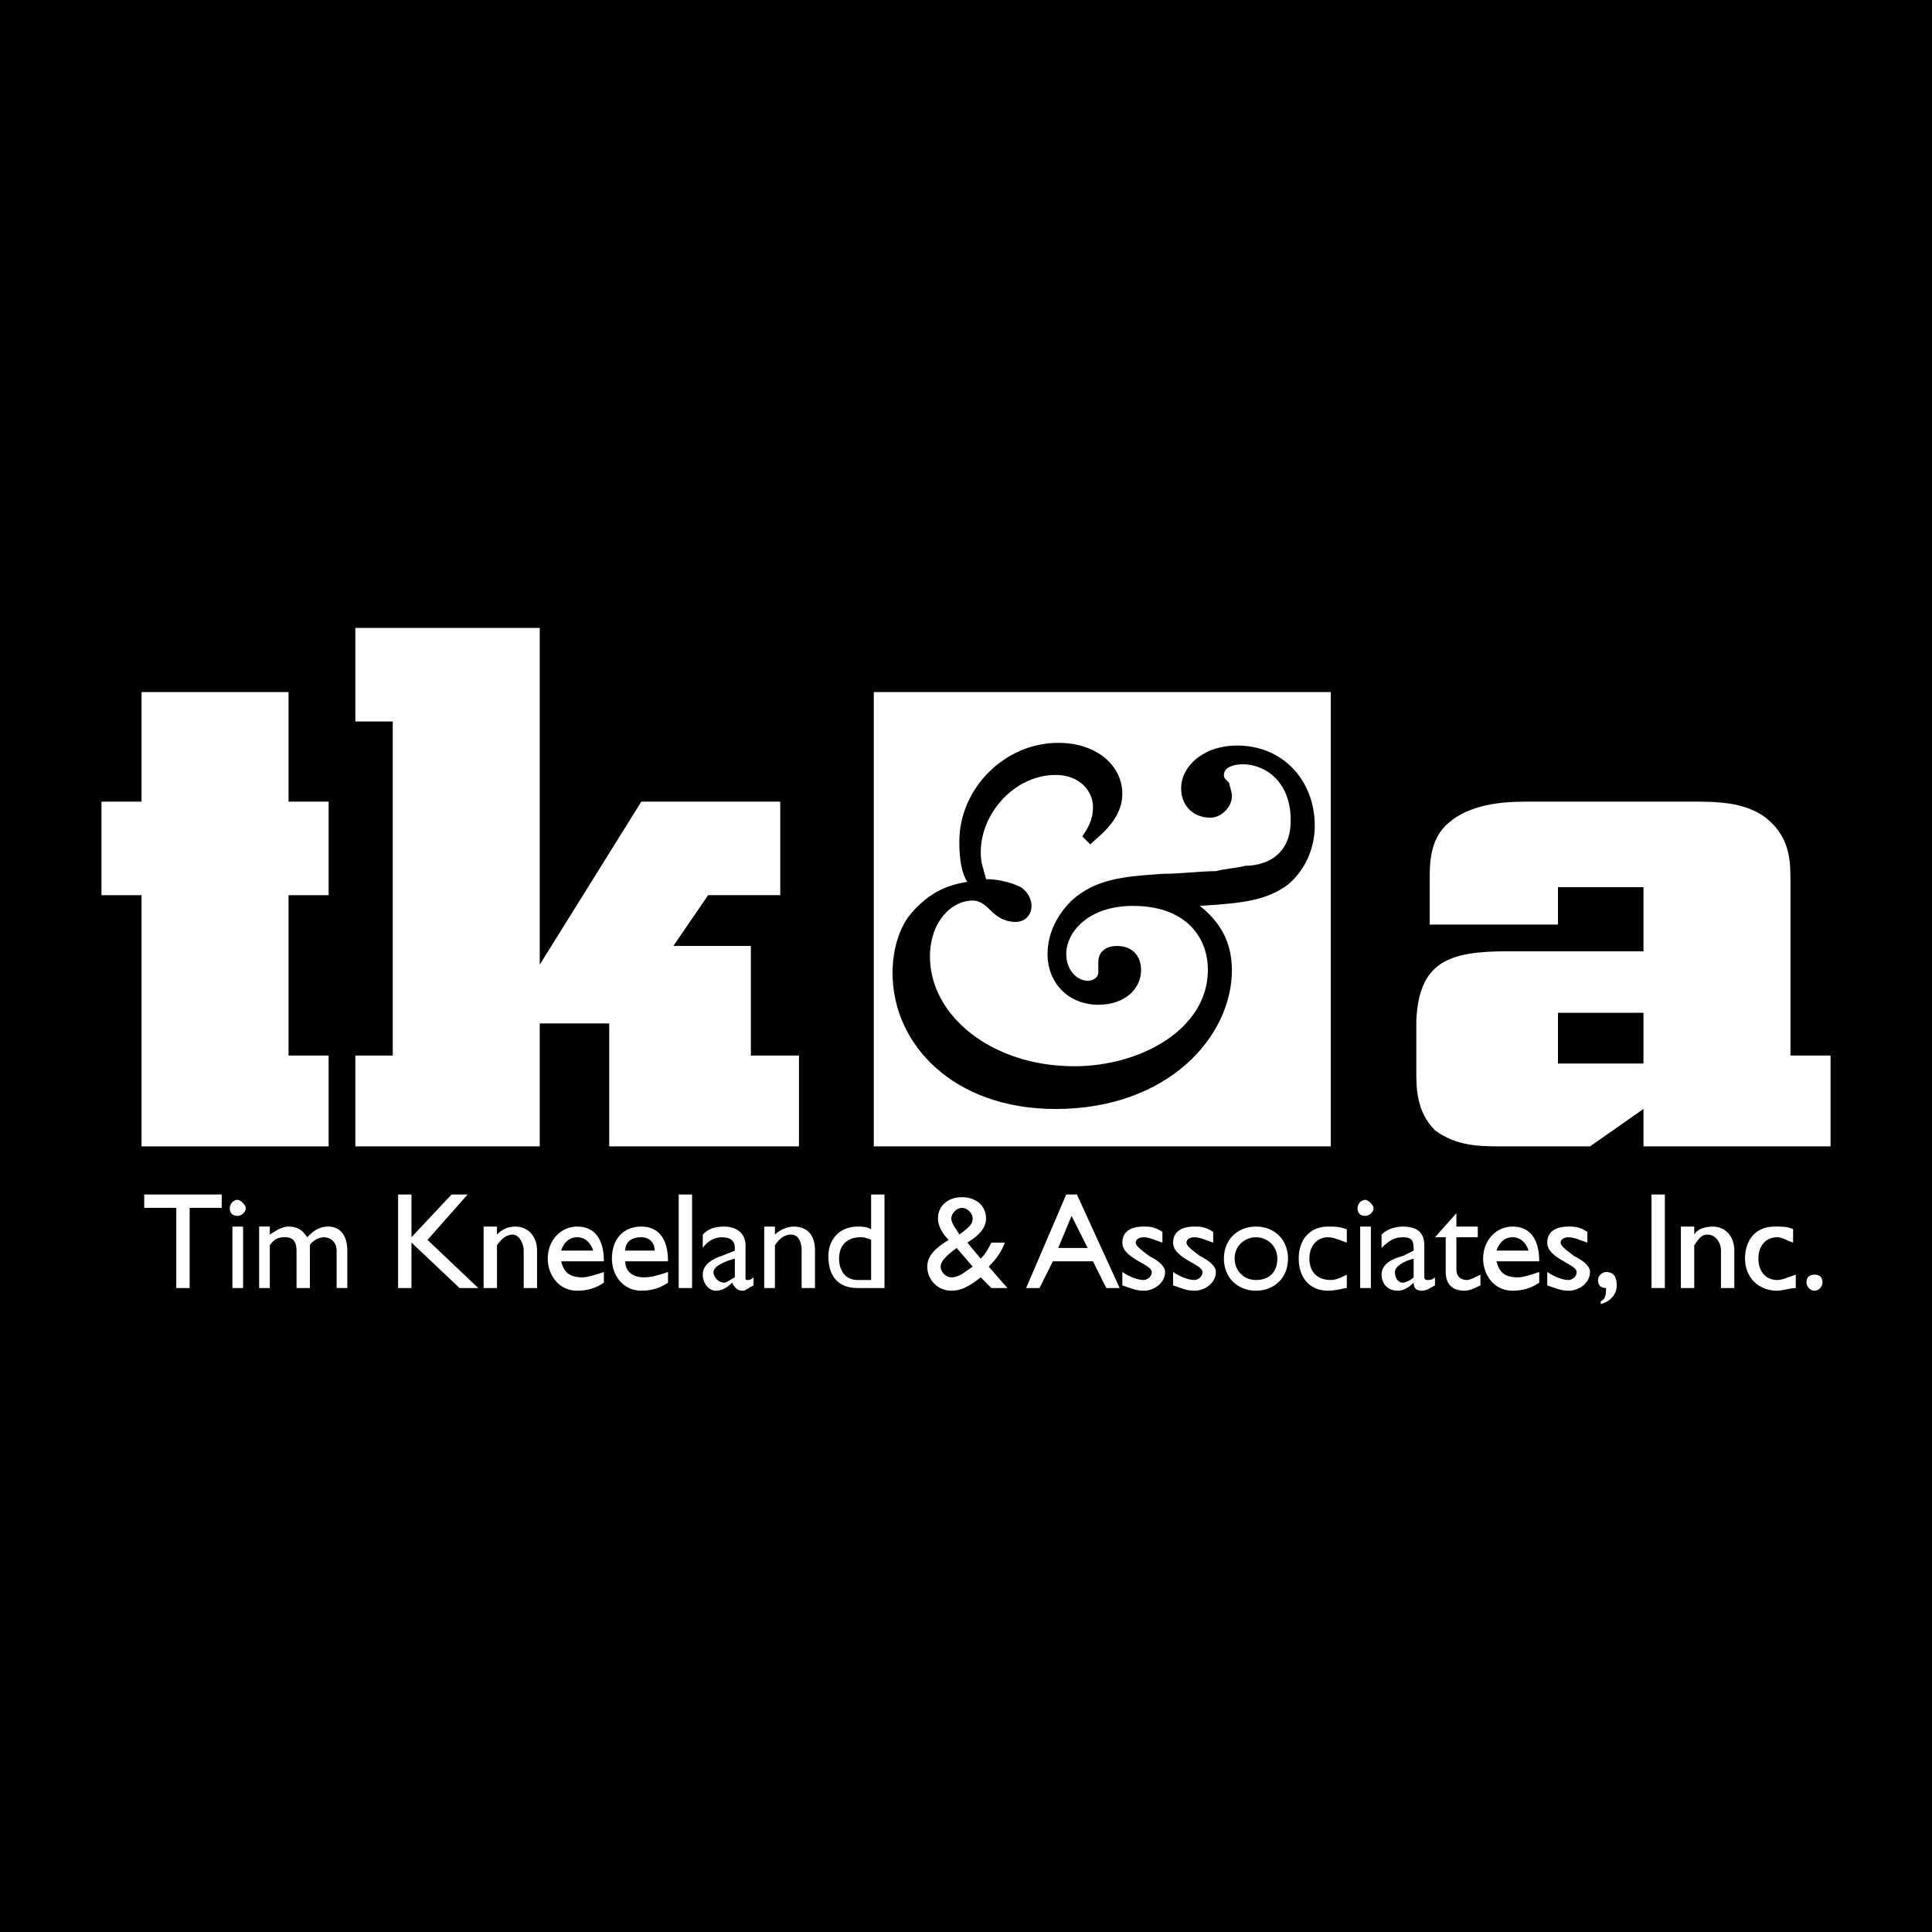 <?xml version="1.0" encoding="utf-8"?>
<!-- Generator: Adobe Illustrator 13.0.0, SVG Export Plug-In . SVG Version: 6.00 Build 14948)  -->
<!DOCTYPE svg PUBLIC "-//W3C//DTD SVG 1.0//EN" "http://www.w3.org/TR/2001/REC-SVG-20010904/DTD/svg10.dtd">
<svg version="1.0" id="Layer_1" xmlns="http://www.w3.org/2000/svg" xmlns:xlink="http://www.w3.org/1999/xlink" x="0px" y="0px"
	 width="192.756px" height="192.756px" viewBox="0 0 192.756 192.756" enable-background="new 0 0 192.756 192.756"
	 xml:space="preserve">
<g>
	<polygon fill-rule="evenodd" clip-rule="evenodd" points="0,0 192.756,0 192.756,192.756 0,192.756 0,0 	"/>
	<polygon fill-rule="evenodd" clip-rule="evenodd" fill="#FFFFFF" points="14.122,69.048 14.122,79.98 10.123,79.98 10.123,89.312 
		14.122,89.312 14.122,114.375 32.787,114.375 32.787,105.311 28.787,105.311 28.787,89.312 32.787,89.312 32.787,79.98 
		28.787,79.98 28.787,69.048 14.122,69.048 	"/>
	<polygon fill-rule="evenodd" clip-rule="evenodd" fill="#FFFFFF" points="35.453,62.649 35.453,71.981 39.186,71.981 
		39.186,105.311 35.453,105.311 35.453,114.375 53.85,114.375 53.85,102.111 60.783,102.111 60.783,114.375 79.713,114.375 
		79.713,105.311 74.914,105.311 74.914,94.378 67.182,94.378 70.648,89.312 77.847,89.312 77.847,79.98 63.982,79.98 53.85,96.245 
		53.85,62.649 35.453,62.649 	"/>
	<path fill-rule="evenodd" clip-rule="evenodd" fill="#FFFFFF" d="M178.634,87.979c0-1.866,0-4-1.866-5.866
		c-2.133-2.133-5.333-2.133-7.999-2.133h-16.531c-2.399,0-5.599,0.267-7.732,2.133c-1.866,1.599-1.866,4-1.866,5.866v4.266h12.799
		v-3.733h8.532v6.399h-13.599c-5.866,0-8.799,1.066-9.065,6.932v5.066c0,1.6,0,4,1.866,5.865c2.133,1.6,4.533,1.6,6.666,1.6h8.799
		l5.333-3.732v3.732h18.664v-9.064h-4V87.979L178.634,87.979z M155.438,101.043h8.532v5.066h-8.532V101.043L155.438,101.043z"/>
	<polygon fill-rule="evenodd" clip-rule="evenodd" fill="#FFFFFF" points="22.121,119.176 14.389,119.176 14.389,120.508 
		17.588,120.508 17.588,128.508 18.921,128.508 18.921,120.508 22.121,120.508 22.121,119.176 	"/>
	<path fill-rule="evenodd" clip-rule="evenodd" fill="#FFFFFF" d="M23.188,128.508h1.066v-6.133h-1.066V128.508L23.188,128.508z
		 M24.521,120.508c0-0.266-0.534-0.799-0.8-0.799c-0.533,0-0.8,0.533-0.8,0.799c0,0.533,0.267,0.801,0.8,0.801
		C23.987,121.309,24.521,121.041,24.521,120.508L24.521,120.508z"/>
	<path fill-rule="evenodd" clip-rule="evenodd" fill="#FFFFFF" d="M25.854,122.375v6.133h1.066v-4.268
		c0.533-0.799,1.066-0.799,1.6-0.799c0.533,0,1.066,0.266,1.066,1.332v3.734h1.333v-4.268c0.267-0.533,1.066-0.799,1.333-0.799
		c0.8,0,1.333,0.533,1.333,1.332v3.734h1.066v-3.734c0-1.6-0.8-2.398-1.866-2.398c-1.067,0-1.6,0.533-2.133,1.066
		c-0.533-0.801-1.066-1.066-1.867-1.066c-0.533,0-1.066,0.266-1.866,0.799v-0.799H25.854L25.854,122.375z"/>
	<polygon fill-rule="evenodd" clip-rule="evenodd" fill="#FFFFFF" points="42.652,123.707 46.651,119.176 45.051,119.176 
		41.052,123.441 41.052,119.176 39.719,119.176 39.719,128.508 41.052,128.508 41.052,123.975 45.852,128.508 47.718,128.508 
		42.652,123.707 	"/>
	<path fill-rule="evenodd" clip-rule="evenodd" fill="#FFFFFF" d="M49.584,122.375h-1.333v6.133h1.333v-4.268
		c0.533-0.799,1.066-1.066,1.6-1.066s1.066,0.801,1.066,1.6v3.734h1.333v-3.734c0-1.6-1.066-2.398-2.133-2.398
		c-0.8,0-1.333,0.266-1.867,0.799l0,0V122.375L49.584,122.375z"/>
	<path fill-rule="evenodd" clip-rule="evenodd" fill="#FFFFFF" d="M60.25,126.908c-0.8,0.266-1.6,0.533-2.133,0.533
		c-1.333,0-1.866-0.533-2.133-1.6h4.266c0-2.4-1.067-3.467-2.667-3.467s-2.933,1.332-2.933,3.199c0,1.6,1.067,3.199,2.933,3.199
		c1.067,0,1.867-0.266,2.667-0.799V126.908L60.25,126.908z M55.983,124.773c0.267-0.799,0.8-1.332,1.6-1.332s1.333,0.533,1.6,1.332
		H55.983L55.983,124.773z"/>
	<path fill-rule="evenodd" clip-rule="evenodd" fill="#FFFFFF" d="M66.648,126.908c-0.8,0.266-1.6,0.533-2.399,0.533
		c-1.066,0-1.867-0.533-1.867-1.6h4.266c0-2.4-1.066-3.467-2.666-3.467c-1.867,0-2.933,1.332-2.933,3.199
		c0,1.6,1.066,3.199,2.933,3.199c1.066,0,1.866-0.266,2.666-0.799V126.908L66.648,126.908z M62.382,124.773
		c0-0.799,0.533-1.332,1.6-1.332c0.8,0,1.333,0.533,1.333,1.332H62.382L62.382,124.773z"/>
	<polygon fill-rule="evenodd" clip-rule="evenodd" fill="#FFFFFF" points="67.715,128.508 69.048,128.508 69.048,119.176 
		67.715,119.176 67.715,128.508 	"/>
	<path fill-rule="evenodd" clip-rule="evenodd" fill="#FFFFFF" d="M75.181,127.441c-0.267,0.266-0.533,0.266-0.533,0.266
		c-0.267,0-0.267,0-0.267-0.266v-3.201c0-1.332-1.066-1.865-2.133-1.865s-1.6,0.266-2.133,0.799v1.334
		c0.533-0.801,1.333-1.066,1.866-1.066c0.8,0,1.333,0.266,1.333,1.066v0.266l-1.333,0.533c-0.799,0.268-1.866,0.801-1.866,1.867
		c0,0.801,0.533,1.6,1.333,1.6c0.533,0,1.067-0.266,1.6-0.799c0.267,0.533,0.534,0.799,1.067,0.799c0.267,0,0.533-0.266,1.066-0.533
		V127.441L75.181,127.441z M73.314,127.441c-0.533,0.266-0.8,0.533-1.066,0.533c-0.533,0-1.066-0.533-1.066-1.066
		c0-0.535,1.066-1.066,2.133-1.334V127.441L73.314,127.441z"/>
	<path fill-rule="evenodd" clip-rule="evenodd" fill="#FFFFFF" d="M77.314,122.375h-1.066v6.133h1.066v-4.268
		c0.533-0.799,1.066-1.066,1.6-1.066c0.8,0,1.066,0.801,1.066,1.6v3.734h1.333v-3.734c0-1.6-0.8-2.398-2.133-2.398
		c-0.533,0-1.333,0.266-1.866,0.799l0,0V122.375L77.314,122.375z"/>
	<path fill-rule="evenodd" clip-rule="evenodd" fill="#FFFFFF" d="M88.246,119.176h-1.333v3.465c-0.533-0.266-0.8-0.266-1.333-0.266
		c-1.867,0-2.933,1.332-2.933,2.932c0,2.135,1.066,3.201,2.933,3.201h2.666V119.176L88.246,119.176z M86.913,127.707H85.58
		c-1.333,0-1.867-1.066-1.867-2.133c0-1.334,0.8-2.133,2.133-2.133c0.267,0,0.534,0,1.067,0.266V127.707L86.913,127.707z"/>
	<path fill-rule="evenodd" clip-rule="evenodd" fill="#FFFFFF" d="M98.911,123.975c-0.267,0.533-0.533,1.066-1.066,1.6l-1.333-1.6
		c1.333-0.801,1.867-1.6,1.867-2.4c0-1.332-1.067-2.133-2.4-2.133s-2.4,0.801-2.4,2.133c0,0.801,0.534,1.6,1.067,2.133
		c-1.333,0.801-2.133,1.6-2.133,2.666c0,1.334,1.066,2.4,2.4,2.4c0.8,0,1.6-0.266,2.933-1.332l1.066,1.066h1.6l-1.866-2.135
		c0.8-0.799,1.333-1.6,1.6-2.398H98.911L98.911,123.975z M97.045,126.373c-0.8,0.535-1.333,1.068-2.133,1.068
		c-0.534,0-1.066-0.533-1.066-1.068c0-0.531,0.533-1.066,1.6-1.865L97.045,126.373L97.045,126.373z M94.912,121.574
		c0-0.533,0.533-1.066,1.066-1.066s1.067,0.533,1.067,1.066s-0.267,0.801-1.333,1.6C95.445,122.641,94.912,122.107,94.912,121.574
		L94.912,121.574z"/>
	<path fill-rule="evenodd" clip-rule="evenodd" fill="#FFFFFF" d="M107.443,119.176h-1.066l-4,9.332h1.333l1.334-2.666h3.999
		l1.333,2.666h1.333L107.443,119.176L107.443,119.176z M106.91,121.309l1.6,3.199h-2.933L106.91,121.309L106.91,121.309z"/>
	<path fill-rule="evenodd" clip-rule="evenodd" fill="#FFFFFF" d="M115.976,122.908c-0.8-0.533-1.333-0.533-1.866-0.533
		c-1.334,0-2.134,0.533-2.134,1.6c0,1.6,2.934,2.133,2.934,2.934c0,0.533-0.533,0.799-0.8,0.799c-0.533,0-1.334-0.266-2.134-0.799
		v1.332c0.8,0.268,1.333,0.533,2.134,0.533c1.066,0,2.133-0.799,2.133-1.865c0-0.535-0.533-1.066-1.6-1.602
		c-1.066-0.799-1.334-1.066-1.334-1.332c0-0.268,0.268-0.533,0.801-0.533s1.066,0.266,1.866,0.533V122.908L115.976,122.908z"/>
	<path fill-rule="evenodd" clip-rule="evenodd" fill="#FFFFFF" d="M121.041,122.908c-0.8-0.533-1.332-0.533-1.866-0.533
		c-1.333,0-2.133,0.533-2.133,1.6c0,1.6,2.933,2.133,2.933,2.934c0,0.533-0.533,0.799-0.8,0.799c-0.533,0-1.333-0.266-2.133-0.799
		v1.332c0.8,0.268,1.333,0.533,2.133,0.533c1.066,0,2.134-0.799,2.134-1.865c0-0.535-0.533-1.066-1.6-1.602
		c-1.067-0.799-1.334-1.066-1.334-1.332c0-0.268,0.267-0.533,0.8-0.533c0.534,0,1.066,0.266,1.866,0.533V122.908L121.041,122.908z"
		/>
	<path fill-rule="evenodd" clip-rule="evenodd" fill="#FFFFFF" d="M125.308,122.375c-1.866,0-3.199,1.332-3.199,3.199
		s1.333,3.199,3.199,3.199s3.199-1.332,3.199-3.199S127.174,122.375,125.308,122.375L125.308,122.375z M125.308,123.441
		c1.066,0,2.133,0.799,2.133,2.133s-0.8,2.133-2.133,2.133s-2.133-1.066-2.133-2.133
		C123.175,124.24,124.241,123.441,125.308,123.441L125.308,123.441z"/>
	<path fill-rule="evenodd" clip-rule="evenodd" fill="#FFFFFF" d="M134.373,122.641c-0.8-0.266-1.066-0.266-1.866-0.266
		c-1.866,0-2.934,1.332-2.934,3.199s1.067,3.199,2.934,3.199c0.8,0,1.6-0.266,1.866-0.266v-1.334
		c-0.533,0.268-1.066,0.533-1.6,0.533c-1.333,0-2.133-0.799-2.133-2.133s0.8-2.133,1.866-2.133c0.533,0,1.066,0.266,1.866,0.533
		V122.641L134.373,122.641z"/>
	<path fill-rule="evenodd" clip-rule="evenodd" fill="#FFFFFF" d="M135.706,128.508h1.066v-6.133h-1.066V128.508L135.706,128.508z
		 M137.039,120.508c0-0.266-0.533-0.799-0.8-0.799c-0.533,0-0.8,0.533-0.8,0.799c0,0.533,0.267,0.801,0.8,0.801
		C136.506,121.309,137.039,121.041,137.039,120.508L137.039,120.508z"/>
	<path fill-rule="evenodd" clip-rule="evenodd" fill="#FFFFFF" d="M143.172,127.441c-0.267,0.266-0.533,0.266-0.8,0.266
		c0,0-0.267,0-0.267-0.266v-3.201c0-1.332-0.8-1.865-2.133-1.865c-0.8,0-1.601,0.266-2.134,0.799v1.334
		c0.801-0.801,1.334-1.066,2.134-1.066s1.066,0.266,1.066,1.066v0.266l-1.066,0.533c-1.066,0.268-2.134,0.801-2.134,1.867
		c0,0.801,0.533,1.6,1.6,1.6c0.534,0,1.067-0.266,1.601-0.799c0,0.533,0.267,0.799,0.8,0.799s0.8-0.266,1.333-0.533V127.441
		L143.172,127.441z M141.039,127.441c-0.267,0.266-0.801,0.533-1.066,0.533c-0.534,0-0.8-0.533-0.8-1.066
		c0-0.535,0.8-1.066,1.866-1.334V127.441L141.039,127.441z"/>
	<path fill-rule="evenodd" clip-rule="evenodd" fill="#FFFFFF" d="M145.305,121.041l-2.133,2.4l0,0h1.066v3.467
		c0,1.066,0.533,1.865,1.866,1.865c0.534,0,1.067-0.266,1.601-0.533v-1.066c-0.533,0.268-1.066,0.533-1.334,0.533
		c-0.533,0-1.066-0.266-1.066-1.066v-3.199h2.133v-1.066h-2.133V121.041L145.305,121.041z"/>
	<path fill-rule="evenodd" clip-rule="evenodd" fill="#FFFFFF" d="M153.57,126.908c-0.8,0.266-1.6,0.533-2.133,0.533
		c-1.333,0-1.866-0.533-2.133-1.6h4.266c0-2.4-1.066-3.467-2.666-3.467s-2.933,1.332-2.933,3.199c0,1.6,1.066,3.199,2.933,3.199
		c1.066,0,1.866-0.266,2.666-0.799V126.908L153.57,126.908z M149.305,124.773c0.267-0.799,0.8-1.332,1.6-1.332
		s1.333,0.533,1.6,1.332H149.305L149.305,124.773z"/>
	<path fill-rule="evenodd" clip-rule="evenodd" fill="#FFFFFF" d="M158.37,122.908c-0.8-0.533-1.334-0.533-1.866-0.533
		c-1.334,0-2.134,0.533-2.134,1.6c0,1.6,2.934,2.133,2.934,2.934c0,0.533-0.533,0.799-0.8,0.799c-0.533,0-1.334-0.266-2.134-0.799
		v1.332c0.8,0.268,1.334,0.533,2.134,0.533c1.066,0,2.133-0.799,2.133-1.865c0-0.535-0.533-1.066-1.601-1.602
		c-1.065-0.799-1.332-1.066-1.332-1.332c0-0.268,0.267-0.533,0.8-0.533c0.532,0,1.066,0.266,1.866,0.533V122.908L158.37,122.908z"/>
	<path fill-rule="evenodd" clip-rule="evenodd" fill="#FFFFFF" d="M159.703,130.107c1.066-0.268,1.6-1.066,1.6-1.867
		c0-0.799-0.267-1.332-1.066-1.332c-0.267,0-0.8,0.266-0.8,0.799s0.267,0.801,0.8,0.801c0,0.533,0,1.064-0.533,1.332V130.107
		L159.703,130.107z"/>
	<polygon fill-rule="evenodd" clip-rule="evenodd" fill="#FFFFFF" points="164.77,128.508 166.103,128.508 166.103,119.176 
		164.77,119.176 164.77,128.508 	"/>
	<path fill-rule="evenodd" clip-rule="evenodd" fill="#FFFFFF" d="M169.035,122.375h-1.333v6.133h1.333v-4.268
		c0.533-0.799,0.8-1.066,1.333-1.066c0.8,0,1.333,0.801,1.333,1.6v3.734h1.333v-3.734c0-1.6-1.066-2.398-2.133-2.398
		c-0.8,0-1.6,0.266-1.866,0.799l0,0V122.375L169.035,122.375z"/>
	<path fill-rule="evenodd" clip-rule="evenodd" fill="#FFFFFF" d="M178.9,122.641c-0.533-0.266-1.066-0.266-1.866-0.266
		c-1.866,0-2.933,1.332-2.933,3.199s1.333,3.199,3.199,3.199c0.533,0,1.333-0.266,1.866-0.266v-1.334
		c-0.8,0.268-1.333,0.533-1.866,0.533c-1.066,0-1.866-0.799-1.866-2.133s0.8-2.133,1.866-2.133c0.533,0,0.8,0.266,1.6,0.533V122.641
		L178.9,122.641z"/>
	<path fill-rule="evenodd" clip-rule="evenodd" fill="#FFFFFF" d="M181.033,127.174c-0.533,0-0.799,0.268-0.799,0.801
		c0,0.266,0.266,0.799,0.799,0.799c0.534,0,0.801-0.533,0.801-0.799C181.834,127.441,181.567,127.174,181.033,127.174
		L181.033,127.174z"/>
	<path fill-rule="evenodd" clip-rule="evenodd" fill="#FFFFFF" d="M108.776,84.246c0.8-0.799,3.199-2.399,3.199-5.065
		c0-2.667-2.399-5.066-6.398-5.066c-5.333,0-9.866,4.533-9.866,9.865c0,1.866,0.267,3.2,0.8,4c-1.6,0.267-3.733,0.8-5.866,3.466
		c-1.333,1.866-1.6,4.266-1.6,5.6c0,7.199,6.133,13.598,16.265,13.598c11.198,0,17.598-7.199,17.598-13.865
		c0-3.466-1.867-5.333-3.199-6.399c4.266-0.266,6.665-0.533,8.798-2.133c1.6-1.333,2.667-3.466,2.667-5.866
		c0-4.533-3.2-7.999-7.732-7.999c-3.467,0-5.6,2.133-5.6,4.266c0,1.866,1.333,2.933,2.934,2.933c1.066,0,2.133-1.067,2.133-2.133
		c0-0.533-0.268-1.066-0.268-1.333c-0.532-0.534-0.532-0.534-0.532-0.8c0-0.8,1.066-1.066,1.866-1.066
		c2.133,0,4.799,1.6,4.799,5.599c0,4-3.199,4.533-4.532,4.533c-1.066,0.266-1.866,0.266-2.933,0.533c-1.6,0-3.467,0.267-5.333,0.267
		c-4,0.267-6.666,0.533-9.065,2.666c-2.134,2.133-2.399,4.266-2.399,5.333c0,2.934,2.133,5.066,5.065,5.066
		c2.667,0,4.267-1.6,4.267-3.466c0-1.333-0.8-2.4-2.4-2.4c-1.066,0-1.866,0.534-1.866,1.6c0,0.267,0,0.8,0,1.067
		c0,0.266-0.267,0.799-1.066,0.799c-1.066,0-2.133-1.066-2.133-2.666c0-2.132,2.133-4.799,6.666-4.799
		c5.065,0,7.465,2.933,7.465,6.399c0,5.865-6.665,9.599-13.331,9.599c-8.266,0-14.398-5.066-14.398-10.932
		c0-3.466,2.133-5.6,4.267-5.6c0.8,0,1.333,0.533,1.866,1.066c0.533,0.534,1.333,1.067,2.399,1.067s1.601-0.8,1.601-1.6
		c0-0.533-0.268-1.333-1.067-1.866c-1.066-0.533-2.399-0.8-3.466-0.8c-0.267-1.067-0.533-1.6-0.533-2.667
		c0-3.999,3.466-7.732,7.466-7.732c2.399,0,3.732,1.6,3.732,3.199c0,1.333-0.533,2.133-1.066,2.933L108.776,84.246L108.776,84.246z
		 M87.179,69.048h45.594v45.327H87.179V69.048L87.179,69.048z"/>
</g>
</svg>
